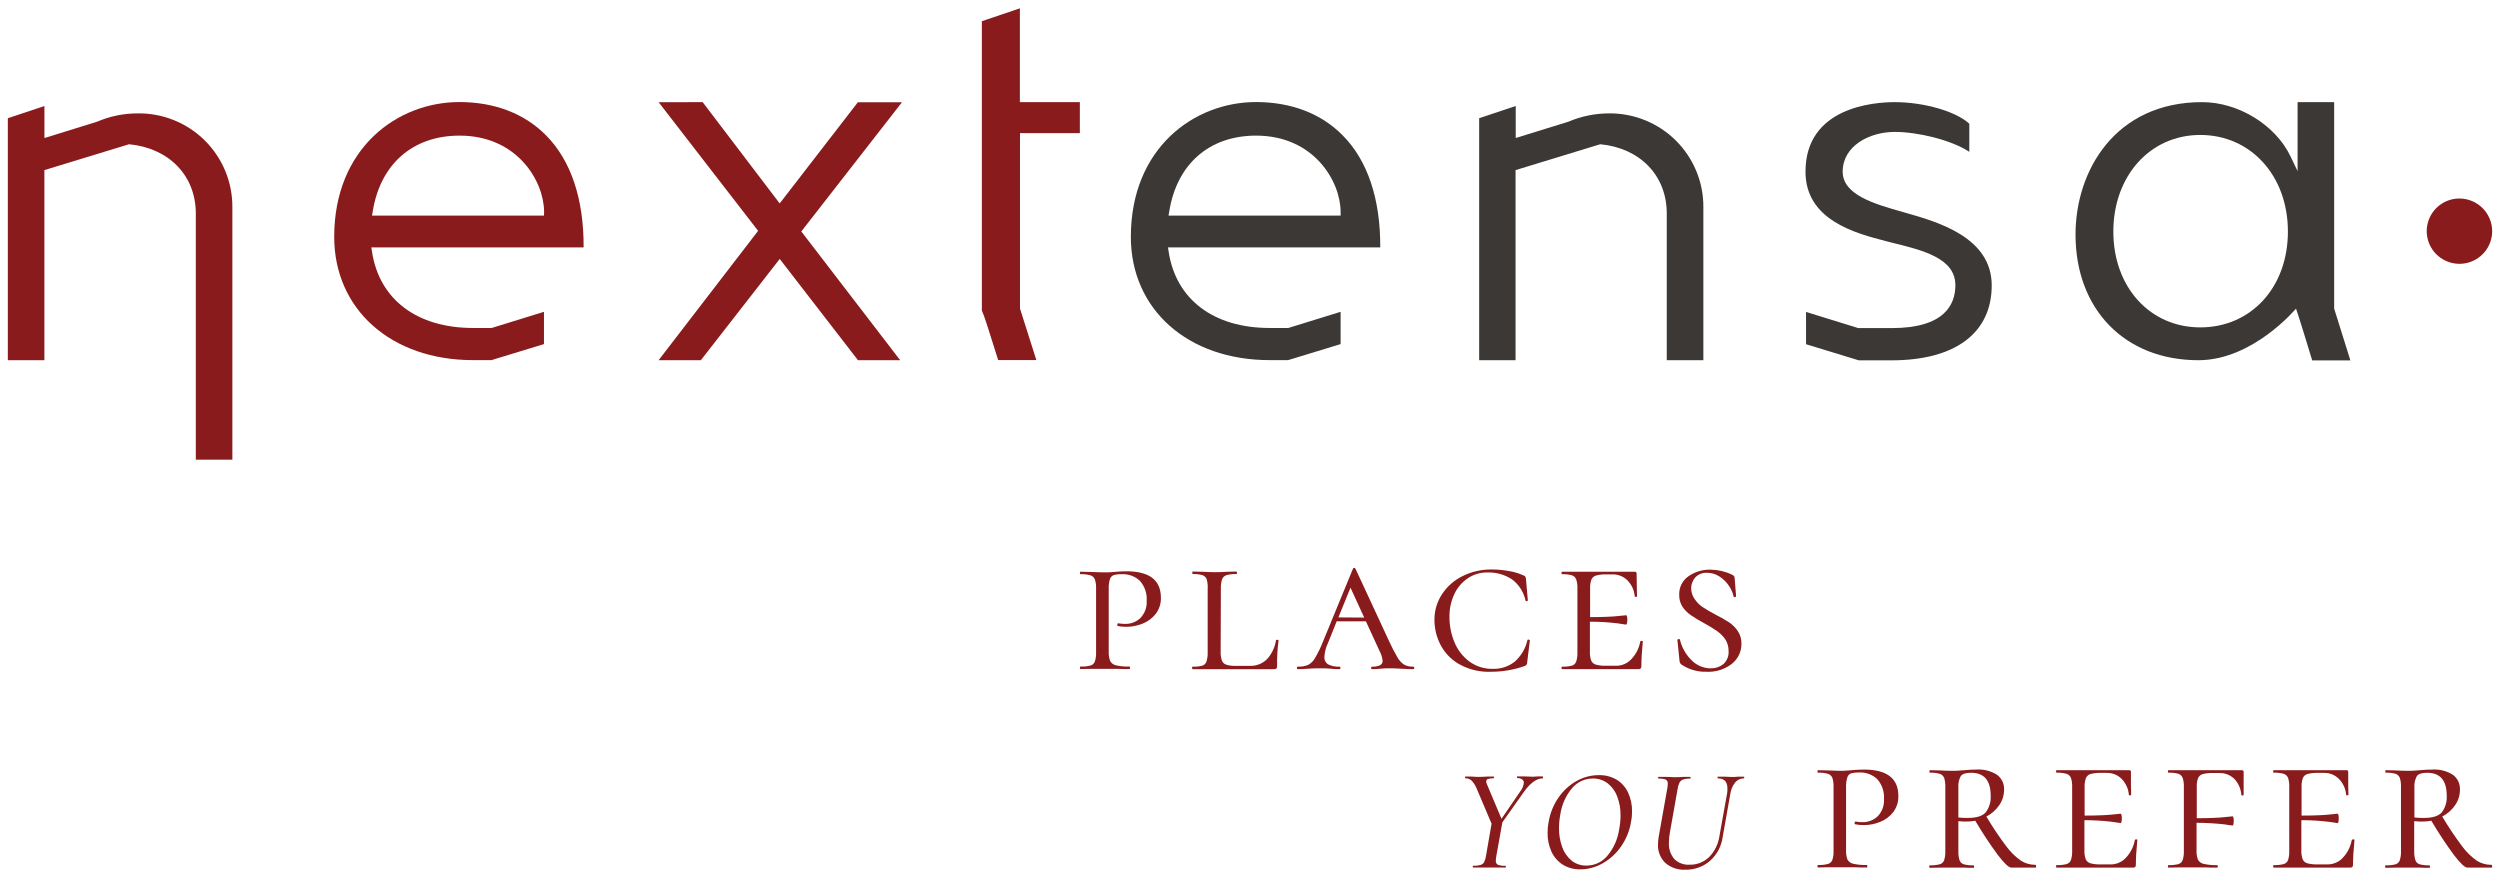 <svg width="262" height="92" viewBox="0 0 262 92" fill="none" xmlns="http://www.w3.org/2000/svg">
<g clip-path="url(#clip0_7_27)">
<path d="M116.352 69.288C116.415 69.399 116.501 69.495 116.605 69.57C116.708 69.645 116.826 69.698 116.951 69.724C117.414 69.829 117.889 69.873 118.364 69.855C118.408 69.855 118.43 69.899 118.43 69.986C118.43 70.074 118.408 70.117 118.364 70.117C117.839 70.117 117.437 70.117 117.161 70.095H115.547H114.235C113.986 70.095 113.653 70.117 113.229 70.117C113.198 70.117 113.185 70.074 113.185 69.986C113.185 69.899 113.185 69.855 113.229 69.855C113.585 69.871 113.942 69.834 114.288 69.746C114.394 69.716 114.491 69.661 114.571 69.585C114.651 69.509 114.712 69.414 114.747 69.31C114.844 68.996 114.885 68.668 114.869 68.341V61.693C114.886 61.368 114.844 61.043 114.747 60.732C114.709 60.629 114.648 60.536 114.568 60.461C114.488 60.385 114.392 60.328 114.288 60.296C113.943 60.202 113.586 60.162 113.229 60.178C113.198 60.178 113.185 60.134 113.185 60.047C113.185 59.96 113.185 59.916 113.229 59.916L114.213 59.938C114.764 59.964 115.193 59.981 115.499 59.981C115.805 59.981 115.985 59.981 116.212 59.981L116.789 59.938C117.227 59.894 117.664 59.872 118.058 59.872C120.46 59.872 121.662 60.795 121.662 62.64C121.681 63.248 121.491 63.844 121.124 64.329C120.768 64.785 120.297 65.137 119.759 65.35C118.928 65.687 118.016 65.775 117.135 65.604C117.104 65.604 117.091 65.564 117.091 65.495C117.091 65.425 117.126 65.302 117.2 65.32C117.431 65.365 117.665 65.387 117.9 65.385C118.197 65.393 118.492 65.343 118.769 65.236C119.046 65.13 119.299 64.97 119.514 64.766C119.743 64.528 119.92 64.245 120.033 63.936C120.146 63.626 120.193 63.296 120.17 62.967C120.198 62.591 120.151 62.213 120.03 61.856C119.91 61.498 119.72 61.168 119.471 60.885C119.22 60.644 118.922 60.456 118.595 60.334C118.269 60.213 117.92 60.16 117.572 60.178C117.29 60.165 117.006 60.194 116.732 60.265C116.638 60.298 116.552 60.352 116.481 60.423C116.411 60.494 116.358 60.581 116.326 60.675C116.221 61.022 116.176 61.384 116.194 61.745V68.293C116.179 68.632 116.232 68.97 116.352 69.288Z" fill="#8A1B1C"/>
<path d="M127.925 68.275C127.912 68.593 127.953 68.91 128.048 69.214C128.085 69.313 128.144 69.404 128.219 69.479C128.295 69.554 128.385 69.612 128.485 69.65C128.817 69.754 129.165 69.798 129.513 69.781H130.974C131.311 69.795 131.647 69.739 131.962 69.616C132.276 69.493 132.561 69.305 132.798 69.065C133.292 68.515 133.614 67.832 133.725 67.101C133.742 67.057 133.791 67.04 133.869 67.049C133.948 67.049 133.992 67.079 133.992 67.123C133.875 68.011 133.824 68.907 133.839 69.803C133.848 69.848 133.845 69.895 133.832 69.939C133.818 69.983 133.794 70.023 133.761 70.056C133.728 70.088 133.687 70.112 133.643 70.125C133.598 70.138 133.551 70.14 133.506 70.13H124.977C124.951 70.13 124.933 70.087 124.933 69.999C124.933 69.912 124.933 69.868 124.977 69.868C125.323 69.884 125.67 69.847 126.005 69.759C126.108 69.727 126.201 69.67 126.277 69.594C126.353 69.518 126.41 69.425 126.442 69.323C126.537 69.009 126.579 68.681 126.565 68.354V61.693C126.588 61.363 126.554 61.032 126.464 60.715C126.429 60.614 126.371 60.523 126.295 60.447C126.22 60.371 126.128 60.314 126.027 60.278C125.693 60.185 125.346 60.145 124.999 60.16C124.973 60.16 124.955 60.117 124.955 60.029C124.955 59.942 124.955 59.898 124.999 59.898L125.983 59.92C126.534 59.947 126.967 59.964 127.273 59.964C127.58 59.964 128.096 59.964 128.647 59.92L129.587 59.898C129.613 59.898 129.631 59.942 129.631 60.029C129.631 60.117 129.631 60.16 129.587 60.16C129.23 60.145 128.873 60.185 128.529 60.278C128.424 60.311 128.328 60.367 128.248 60.443C128.169 60.519 128.107 60.612 128.07 60.715C127.975 61.029 127.933 61.356 127.947 61.684L127.925 68.275Z" fill="#8A1B1C"/>
<path d="M148.216 69.995C148.216 70.082 148.176 70.126 148.106 70.126C147.844 70.126 147.419 70.126 146.838 70.082C146.256 70.039 145.832 70.039 145.574 70.039C145.316 70.039 145.031 70.039 144.655 70.082C144.279 70.126 143.986 70.126 143.78 70.126C143.724 70.126 143.693 70.082 143.693 69.995C143.693 69.908 143.724 69.864 143.78 69.864C144.067 69.883 144.355 69.835 144.62 69.724C144.71 69.679 144.784 69.608 144.833 69.52C144.882 69.432 144.904 69.331 144.896 69.231C144.86 68.905 144.763 68.588 144.611 68.297L143.146 65.115H140.085L139.149 67.446C138.943 67.877 138.825 68.344 138.799 68.821C138.784 68.978 138.813 69.136 138.881 69.278C138.95 69.42 139.056 69.541 139.188 69.628C139.562 69.809 139.976 69.89 140.391 69.864C140.448 69.864 140.478 69.908 140.478 69.995C140.478 70.082 140.448 70.126 140.391 70.126C140.172 70.126 139.875 70.126 139.494 70.082C139.114 70.039 138.711 70.039 138.361 70.039C138.011 70.039 137.565 70.039 137.071 70.082C136.577 70.126 136.288 70.126 136.026 70.126C135.951 70.126 135.916 70.082 135.916 69.995C135.916 69.908 135.951 69.864 136.026 69.864C136.39 69.88 136.754 69.817 137.093 69.681C137.402 69.513 137.656 69.26 137.823 68.952C138.14 68.406 138.415 67.837 138.646 67.249L141.79 59.602C141.8 59.575 141.818 59.553 141.842 59.537C141.865 59.521 141.893 59.514 141.922 59.514C141.95 59.515 141.977 59.523 142 59.539C142.023 59.554 142.042 59.576 142.053 59.602L145.552 67.14C145.823 67.746 146.127 68.336 146.462 68.908C146.63 69.211 146.871 69.469 147.161 69.659C147.454 69.81 147.782 69.881 148.111 69.864C148.176 69.882 148.216 69.908 148.216 69.995ZM142.967 64.722L141.532 61.588L140.264 64.704L142.967 64.722Z" fill="#8A1B1C"/>
<path d="M158.118 59.842C158.65 59.924 159.167 60.078 159.658 60.3C159.732 60.327 159.799 60.37 159.854 60.427C159.89 60.502 159.912 60.584 159.92 60.667L160.117 62.915C160.117 62.959 160.077 62.985 160.007 63.002C159.937 63.02 159.889 63.002 159.876 62.937C159.687 62.045 159.179 61.254 158.446 60.71C157.684 60.214 156.788 59.964 155.878 59.995C155.153 59.984 154.441 60.192 153.836 60.593C153.218 61.008 152.727 61.585 152.414 62.26C152.065 63.01 151.89 63.829 151.903 64.656C151.9 65.555 152.074 66.444 152.414 67.275C152.737 68.082 153.274 68.785 153.967 69.31C154.69 69.843 155.57 70.12 156.469 70.095C157.286 70.119 158.087 69.857 158.73 69.353C159.408 68.76 159.878 67.966 160.073 67.088C160.073 67.044 160.108 67.022 160.178 67.022C160.214 67.025 160.249 67.037 160.279 67.057C160.314 67.081 160.331 67.098 160.331 67.11L160.047 69.423C160.053 69.513 160.025 69.603 159.97 69.674C159.914 69.746 159.834 69.795 159.745 69.812C158.621 70.205 157.437 70.404 156.246 70.401C155.062 70.449 153.888 70.161 152.861 69.572C152.03 69.082 151.358 68.364 150.927 67.502C150.54 66.723 150.335 65.867 150.328 64.997C150.316 64.034 150.59 63.09 151.115 62.282C151.652 61.465 152.398 60.806 153.276 60.374C154.227 59.904 155.276 59.666 156.338 59.68C156.935 59.68 157.531 59.734 158.118 59.842Z" fill="#8A1B1C"/>
<path d="M172.049 67.162C172.127 67.162 172.167 67.184 172.167 67.228C172.065 68.275 172.015 69.132 172.018 69.799C172.026 69.888 172.003 69.977 171.952 70.052C171.916 70.082 171.874 70.104 171.829 70.117C171.784 70.129 171.736 70.133 171.69 70.126H163.695C163.668 70.126 163.651 70.082 163.651 69.995C163.651 69.908 163.651 69.864 163.695 69.864C164.051 69.879 164.407 69.843 164.753 69.755C164.855 69.722 164.948 69.665 165.025 69.589C165.101 69.513 165.157 69.421 165.19 69.318C165.288 69.005 165.329 68.677 165.313 68.349V61.693C165.329 61.368 165.288 61.043 165.19 60.732C165.155 60.632 165.097 60.54 165.021 60.465C164.946 60.389 164.854 60.331 164.753 60.296C164.408 60.202 164.051 60.162 163.695 60.178C163.668 60.178 163.651 60.134 163.651 60.047C163.651 59.96 163.651 59.916 163.695 59.916H171.318C171.449 59.916 171.515 59.973 171.515 60.091L171.537 61.439C171.537 61.714 171.559 62.064 171.559 62.487C171.559 62.531 171.515 62.553 171.436 62.553C171.358 62.553 171.318 62.531 171.318 62.487C171.268 61.869 171.006 61.288 170.575 60.841C170.372 60.632 170.127 60.466 169.857 60.355C169.587 60.243 169.297 60.189 169.004 60.195H168.37C167.994 60.18 167.618 60.221 167.255 60.318C167.147 60.35 167.048 60.407 166.965 60.482C166.882 60.557 166.817 60.65 166.774 60.754C166.67 61.062 166.625 61.386 166.643 61.71V64.674C168.055 64.674 169.022 64.622 169.538 64.565C170.054 64.508 170.347 64.478 170.413 64.478C170.478 64.478 170.487 64.53 170.513 64.63C170.535 64.738 170.545 64.848 170.544 64.958C170.545 65.07 170.535 65.183 170.513 65.294C170.487 65.403 170.457 65.46 170.413 65.46C170.369 65.46 170.067 65.416 169.538 65.329C168.57 65.212 167.596 65.153 166.621 65.154V68.271C166.606 68.592 166.65 68.913 166.752 69.218C166.796 69.323 166.864 69.417 166.949 69.492C167.035 69.568 167.136 69.623 167.246 69.654C167.606 69.748 167.977 69.787 168.348 69.772H169.394C169.692 69.771 169.988 69.708 170.26 69.586C170.533 69.464 170.777 69.287 170.977 69.065C171.458 68.553 171.78 67.913 171.904 67.223C171.926 67.184 171.952 67.162 172.049 67.162Z" fill="#8A1B1C"/>
<path d="M177.638 62.836C177.862 63.162 178.149 63.44 178.483 63.653C178.907 63.929 179.345 64.184 179.795 64.416C180.287 64.66 180.765 64.933 181.225 65.233C181.584 65.476 181.892 65.787 182.13 66.149C182.386 66.538 182.515 66.995 182.502 67.459C182.508 67.862 182.421 68.261 182.249 68.625C182.077 68.99 181.824 69.311 181.509 69.563C180.747 70.155 179.797 70.452 178.832 70.401C177.9 70.427 176.982 70.162 176.208 69.641C176.147 69.591 176.098 69.527 176.064 69.456C176.03 69.384 176.012 69.306 176.011 69.227L175.793 67.088C175.793 67.031 175.793 66.996 175.893 66.979C175.994 66.961 176.029 66.979 176.055 67.022C176.244 67.838 176.661 68.582 177.258 69.17C177.519 69.445 177.834 69.664 178.183 69.814C178.532 69.964 178.908 70.042 179.287 70.043C179.762 70.054 180.226 69.9 180.6 69.606C180.793 69.435 180.944 69.22 181.041 68.98C181.137 68.74 181.176 68.481 181.155 68.223C181.165 67.79 181.045 67.364 180.809 67.001C180.573 66.659 180.276 66.364 179.935 66.127C179.503 65.833 179.056 65.56 178.596 65.311C178.118 65.058 177.653 64.778 177.205 64.473C176.862 64.239 176.565 63.943 176.331 63.6C176.09 63.224 175.968 62.785 175.981 62.339C175.966 61.96 176.046 61.584 176.214 61.245C176.382 60.906 176.633 60.614 176.943 60.396C177.626 59.92 178.446 59.677 179.279 59.702C180.036 59.708 180.782 59.879 181.466 60.204C181.556 60.24 181.64 60.29 181.715 60.352C181.759 60.417 181.784 60.493 181.789 60.571L181.942 62.47C181.942 62.526 181.903 62.566 181.824 62.579C181.745 62.592 181.697 62.579 181.684 62.513C181.592 62.111 181.425 61.731 181.19 61.391C180.933 61.004 180.598 60.674 180.206 60.422C179.818 60.162 179.361 60.025 178.894 60.029C178.668 60.016 178.442 60.052 178.231 60.134C178.021 60.216 177.83 60.343 177.673 60.505C177.376 60.842 177.219 61.279 177.236 61.727C177.254 62.129 177.395 62.516 177.638 62.836Z" fill="#8A1B1C"/>
<path d="M161.713 81.484C161.713 81.545 161.713 81.576 161.669 81.576C161.013 81.576 160.335 82.079 159.636 83.086L157.449 86.181L156.823 89.673C156.784 89.843 156.763 90.017 156.762 90.192C156.75 90.278 156.764 90.365 156.803 90.443C156.841 90.521 156.901 90.585 156.976 90.629C157.231 90.716 157.5 90.752 157.768 90.734C157.799 90.734 157.816 90.764 157.816 90.825C157.816 90.886 157.816 90.917 157.768 90.917C157.471 90.917 157.243 90.917 157.081 90.917H156.102H155.078C154.916 90.917 154.684 90.917 154.391 90.917C154.361 90.917 154.343 90.886 154.343 90.825C154.343 90.764 154.343 90.734 154.391 90.734C154.648 90.744 154.904 90.716 155.152 90.651C155.314 90.605 155.452 90.499 155.537 90.354C155.641 90.143 155.708 89.915 155.734 89.682L156.316 86.325L154.759 82.65C154.637 82.344 154.461 82.063 154.238 81.82C154.152 81.736 154.049 81.671 153.936 81.627C153.823 81.584 153.703 81.563 153.582 81.567C153.552 81.567 153.534 81.536 153.534 81.475C153.534 81.414 153.534 81.384 153.582 81.384H154.16C154.448 81.384 154.649 81.418 154.772 81.418C155.039 81.418 155.393 81.418 155.844 81.384H156.53C156.561 81.384 156.578 81.41 156.578 81.462C156.577 81.486 156.568 81.509 156.552 81.528C156.552 81.554 156.526 81.567 156.517 81.567C156.32 81.558 156.123 81.583 155.935 81.641C155.883 81.658 155.837 81.69 155.804 81.734C155.771 81.778 155.753 81.831 155.752 81.886C155.759 81.987 155.784 82.086 155.826 82.178L157.357 85.81L159.343 82.911C159.542 82.66 159.665 82.357 159.697 82.038C159.698 81.969 159.682 81.9 159.651 81.838C159.62 81.775 159.574 81.722 159.518 81.68C159.372 81.584 159.198 81.538 159.023 81.549C158.993 81.549 158.975 81.519 158.975 81.458C158.975 81.397 158.975 81.366 159.023 81.366H159.697C160.082 81.366 160.397 81.401 160.642 81.401C160.821 81.399 161.001 81.387 161.18 81.366H161.669C161.696 81.392 161.713 81.423 161.713 81.484Z" fill="#8A1B1C"/>
<path d="M163.778 90.616C163.258 90.285 162.846 89.81 162.592 89.249C162.313 88.631 162.174 87.959 162.186 87.281C162.183 86.901 162.22 86.522 162.295 86.15C162.444 85.241 162.791 84.376 163.31 83.614C163.795 82.897 164.438 82.299 165.19 81.868C165.907 81.451 166.723 81.233 167.552 81.235C168.215 81.216 168.87 81.384 169.442 81.72C169.962 82.047 170.376 82.519 170.632 83.077C170.911 83.695 171.05 84.368 171.038 85.046C171.04 85.42 171.004 85.793 170.929 86.159C170.775 87.088 170.411 87.97 169.866 88.739C169.366 89.459 168.708 90.056 167.942 90.485C167.232 90.892 166.429 91.107 165.61 91.109C164.965 91.124 164.328 90.953 163.778 90.616ZM168.423 89.721C169.092 88.937 169.527 87.981 169.678 86.962C169.779 86.469 169.83 85.968 169.831 85.465C169.843 84.786 169.726 84.11 169.486 83.475C169.286 82.931 168.94 82.453 168.484 82.095C168.042 81.757 167.497 81.578 166.94 81.589C166.524 81.587 166.112 81.676 165.734 81.85C165.356 82.024 165.021 82.279 164.753 82.597C164.097 83.382 163.672 84.332 163.524 85.343C163.433 85.816 163.386 86.297 163.384 86.779C163.375 87.462 163.489 88.14 163.721 88.782C163.917 89.333 164.256 89.821 164.705 90.197C165.148 90.544 165.699 90.726 166.262 90.712C166.673 90.713 167.078 90.625 167.452 90.454C167.825 90.282 168.156 90.032 168.423 89.721Z" fill="#8A1B1C"/>
<path d="M181.033 82.628C181.033 81.925 180.705 81.576 180.04 81.576C180.008 81.576 179.994 81.545 180 81.484C180 81.423 180 81.392 180.04 81.392H180.683C180.989 81.392 181.242 81.427 181.448 81.427C181.654 81.427 181.885 81.427 182.196 81.392H182.747C182.785 81.392 182.803 81.423 182.8 81.484C182.797 81.545 182.779 81.576 182.747 81.576C182.572 81.574 182.399 81.613 182.241 81.689C182.084 81.764 181.946 81.875 181.837 82.012C181.569 82.356 181.397 82.764 181.339 83.195L180.543 87.678C180.418 88.662 179.941 89.567 179.2 90.227C178.481 90.841 177.56 91.167 176.615 91.144C175.852 91.188 175.102 90.932 174.524 90.433C174.264 90.179 174.06 89.874 173.928 89.535C173.796 89.197 173.738 88.835 173.759 88.472C173.761 88.206 173.786 87.94 173.833 87.678L174.734 82.615C174.763 82.459 174.779 82.301 174.782 82.143C174.795 82.058 174.782 81.972 174.745 81.894C174.709 81.816 174.65 81.751 174.577 81.707C174.335 81.616 174.077 81.579 173.82 81.597C173.789 81.597 173.772 81.567 173.772 81.506C173.772 81.445 173.772 81.414 173.803 81.414H174.524C174.909 81.414 175.22 81.449 175.456 81.449C175.692 81.449 176.073 81.449 176.479 81.414H177.122C177.163 81.414 177.181 81.445 177.175 81.506C177.169 81.567 177.151 81.597 177.122 81.597C176.87 81.587 176.619 81.621 176.379 81.698C176.218 81.757 176.086 81.874 176.007 82.025C175.903 82.248 175.835 82.485 175.806 82.728L175.014 87.189C174.942 87.541 174.905 87.899 174.905 88.259C174.854 88.902 175.058 89.54 175.473 90.035C175.683 90.238 175.932 90.394 176.205 90.495C176.479 90.596 176.77 90.638 177.061 90.62C177.44 90.63 177.817 90.565 178.17 90.427C178.523 90.29 178.845 90.084 179.117 89.821C179.704 89.221 180.082 88.448 180.197 87.617L181.006 83.117C181.029 82.955 181.037 82.791 181.033 82.628Z" fill="#8A1B1C"/>
<path d="M193.616 90.088C193.681 90.198 193.768 90.294 193.872 90.369C193.976 90.445 194.094 90.497 194.22 90.524C194.682 90.624 195.155 90.667 195.628 90.651C195.672 90.651 195.694 90.694 195.694 90.786C195.694 90.878 195.694 90.913 195.628 90.913C195.103 90.913 194.705 90.913 194.425 90.891H192.811H191.525C191.276 90.891 190.939 90.913 190.519 90.913C190.489 90.913 190.476 90.869 190.476 90.786C190.476 90.703 190.476 90.651 190.519 90.651C190.876 90.666 191.232 90.629 191.578 90.542C191.684 90.51 191.78 90.454 191.86 90.379C191.94 90.303 192.001 90.209 192.037 90.105C192.13 89.791 192.17 89.463 192.155 89.136V82.492C192.171 82.168 192.131 81.843 192.037 81.532C191.997 81.43 191.935 81.338 191.856 81.263C191.777 81.188 191.682 81.13 191.578 81.096C191.233 81.002 190.876 80.962 190.519 80.978C190.489 80.978 190.476 80.934 190.476 80.847C190.476 80.759 190.476 80.716 190.519 80.716L191.499 80.738C192.055 80.764 192.483 80.781 192.789 80.781C193.096 80.781 193.275 80.781 193.498 80.759L194.075 80.716C194.513 80.672 194.95 80.65 195.344 80.65C197.747 80.65 198.948 81.573 198.948 83.418C198.967 84.025 198.779 84.62 198.414 85.107C198.059 85.563 197.588 85.916 197.05 86.129C196.516 86.351 195.944 86.467 195.366 86.469C195.044 86.475 194.723 86.446 194.408 86.382C194.377 86.382 194.36 86.347 194.36 86.272C194.36 86.198 194.399 86.085 194.473 86.098C194.702 86.143 194.935 86.165 195.169 86.163C195.466 86.172 195.762 86.121 196.04 86.015C196.318 85.908 196.572 85.748 196.787 85.543C197.014 85.305 197.19 85.022 197.302 84.712C197.414 84.403 197.461 84.073 197.439 83.745C197.466 83.369 197.419 82.992 197.3 82.635C197.18 82.277 196.991 81.947 196.743 81.663C196.491 81.422 196.193 81.235 195.865 81.113C195.538 80.991 195.19 80.938 194.841 80.956C194.558 80.944 194.275 80.973 194.001 81.043C193.904 81.079 193.817 81.137 193.747 81.213C193.677 81.288 193.626 81.38 193.599 81.48C193.493 81.824 193.449 82.185 193.467 82.545V89.092C193.451 89.431 193.502 89.769 193.616 90.088Z" fill="#8A1B1C"/>
<path d="M213.382 90.799C213.382 90.882 213.382 90.926 213.338 90.926H210.784C210.521 90.926 210.057 90.489 209.384 89.616C208.529 88.456 207.734 87.253 207.005 86.011C206.702 86.071 206.394 86.1 206.086 86.098C205.802 86.104 205.519 86.089 205.237 86.054V89.171C205.223 89.498 205.263 89.826 205.356 90.14C205.389 90.242 205.446 90.335 205.522 90.411C205.598 90.486 205.691 90.543 205.793 90.576C206.134 90.665 206.486 90.702 206.838 90.686C206.869 90.686 206.882 90.729 206.882 90.821C206.882 90.913 206.882 90.948 206.838 90.948C206.432 90.948 206.121 90.948 205.902 90.926H204.525H203.239C202.989 90.926 202.653 90.948 202.233 90.948C202.202 90.948 202.189 90.904 202.189 90.821C202.189 90.738 202.189 90.686 202.233 90.686C202.589 90.701 202.945 90.664 203.291 90.576C203.397 90.546 203.494 90.49 203.574 90.414C203.654 90.338 203.715 90.244 203.75 90.14C203.843 89.826 203.883 89.498 203.868 89.171V82.492C203.884 82.168 203.844 81.843 203.75 81.532C203.711 81.43 203.649 81.338 203.57 81.262C203.491 81.187 203.395 81.13 203.291 81.096C202.954 81.003 202.604 80.963 202.254 80.978C202.224 80.978 202.211 80.934 202.211 80.847C202.211 80.759 202.211 80.716 202.254 80.716L203.256 80.737C203.781 80.764 204.205 80.781 204.525 80.781C204.844 80.781 205.054 80.781 205.277 80.759L205.854 80.716C206.322 80.672 206.729 80.65 207.123 80.65C207.884 80.599 208.642 80.79 209.288 81.196C209.531 81.376 209.726 81.613 209.855 81.886C209.984 82.16 210.043 82.461 210.027 82.763C210.028 83.34 209.853 83.904 209.524 84.378C209.179 84.882 208.715 85.293 208.172 85.574C208.803 86.64 209.492 87.67 210.237 88.66C210.667 89.252 211.19 89.77 211.785 90.197C212.245 90.488 212.78 90.64 213.325 90.633C213.368 90.664 213.382 90.707 213.382 90.799ZM206.239 85.718C207.144 85.718 207.766 85.522 208.107 85.129C208.482 84.627 208.666 84.008 208.623 83.383C208.623 81.785 207.938 80.986 206.567 80.986C206.016 80.986 205.653 81.1 205.487 81.336C205.287 81.709 205.201 82.132 205.237 82.553V85.67C205.57 85.713 205.904 85.729 206.239 85.718Z" fill="#8A1B1C"/>
<path d="M223.874 87.962C223.953 87.962 223.993 87.984 223.993 88.027C223.89 89.075 223.839 89.932 223.839 90.598C223.85 90.688 223.826 90.778 223.774 90.852C223.734 90.904 223.643 90.926 223.516 90.926H215.52C215.494 90.926 215.477 90.882 215.477 90.799C215.477 90.716 215.477 90.664 215.52 90.664C215.877 90.679 216.233 90.642 216.579 90.555C216.685 90.525 216.783 90.469 216.863 90.393C216.943 90.317 217.003 90.223 217.038 90.118C217.135 89.805 217.177 89.477 217.161 89.149V82.492C217.177 82.168 217.136 81.842 217.038 81.532C216.999 81.43 216.938 81.337 216.858 81.261C216.779 81.186 216.683 81.129 216.579 81.096C216.234 81.002 215.877 80.962 215.52 80.978C215.494 80.978 215.477 80.934 215.477 80.847C215.477 80.759 215.477 80.716 215.52 80.716H223.127C223.258 80.716 223.323 80.772 223.323 80.89V82.239C223.323 82.514 223.345 82.863 223.345 83.287C223.345 83.33 223.301 83.352 223.223 83.352C223.144 83.352 223.105 83.352 223.105 83.287C223.053 82.669 222.79 82.089 222.361 81.641C222.157 81.431 221.912 81.266 221.641 81.156C221.37 81.046 221.079 80.992 220.787 80.999H220.196C219.82 80.983 219.445 81.023 219.081 81.117C218.973 81.15 218.874 81.206 218.791 81.282C218.708 81.357 218.643 81.45 218.6 81.554C218.496 81.861 218.451 82.186 218.468 82.51V85.474C219.881 85.474 220.848 85.421 221.364 85.365C221.88 85.308 222.173 85.277 222.239 85.277C222.304 85.277 222.313 85.33 222.335 85.43C222.36 85.537 222.372 85.647 222.37 85.757C222.372 85.871 222.36 85.983 222.335 86.094C222.313 86.203 222.282 86.259 222.239 86.259C222.195 86.259 221.893 86.216 221.364 86.129C220.396 86.012 219.422 85.954 218.447 85.954V89.088C218.431 89.409 218.476 89.73 218.578 90.035C218.622 90.14 218.689 90.233 218.773 90.309C218.858 90.384 218.959 90.44 219.068 90.472C219.429 90.565 219.802 90.605 220.174 90.59H221.22C221.518 90.589 221.814 90.525 222.086 90.403C222.359 90.282 222.603 90.104 222.803 89.882C223.283 89.37 223.605 88.731 223.73 88.04C223.752 87.984 223.796 87.962 223.874 87.962Z" fill="#8A1B1C"/>
<path d="M235.133 82.252C235.133 82.527 235.133 82.876 235.133 83.3C235.133 83.344 235.089 83.365 235.01 83.365C234.932 83.365 234.892 83.365 234.892 83.3C234.85 82.676 234.592 82.087 234.162 81.632C233.954 81.427 233.706 81.266 233.434 81.159C233.162 81.053 232.871 81.003 232.578 81.013H231.944C231.569 80.996 231.193 81.036 230.829 81.13C230.721 81.163 230.622 81.219 230.539 81.295C230.456 81.37 230.391 81.463 230.348 81.567C230.246 81.875 230.203 82.199 230.221 82.523V85.749C231.616 85.749 232.574 85.696 233.09 85.64C233.606 85.583 233.904 85.552 233.965 85.552C234.026 85.552 234.039 85.6 234.066 85.692C234.088 85.797 234.098 85.904 234.096 86.011C234.096 86.347 234.052 86.513 233.965 86.513C233.877 86.513 233.619 86.473 233.09 86.39C232.13 86.285 231.165 86.231 230.199 86.229V89.088C230.178 89.432 230.229 89.777 230.348 90.101C230.411 90.212 230.498 90.309 230.602 90.384C230.706 90.46 230.825 90.512 230.951 90.537C231.414 90.638 231.887 90.68 232.36 90.664C232.403 90.664 232.425 90.707 232.425 90.799C232.425 90.891 232.403 90.926 232.36 90.926C231.835 90.926 231.432 90.926 231.157 90.904H229.521H228.362C228.113 90.904 227.745 90.926 227.251 90.926C227.22 90.926 227.203 90.882 227.203 90.799C227.203 90.716 227.203 90.664 227.251 90.664C227.607 90.678 227.964 90.642 228.31 90.555C228.412 90.522 228.505 90.465 228.581 90.389C228.657 90.313 228.714 90.22 228.747 90.118C228.844 89.805 228.885 89.477 228.869 89.149V82.492C228.886 82.168 228.844 81.842 228.747 81.532C228.71 81.432 228.652 81.341 228.577 81.265C228.501 81.19 228.41 81.132 228.31 81.096C227.965 81.002 227.608 80.963 227.251 80.978C227.22 80.978 227.203 80.934 227.203 80.847C227.203 80.759 227.203 80.716 227.251 80.716H234.936C235.067 80.716 235.133 80.772 235.133 80.89V82.252Z" fill="#8A1B1C"/>
<path d="M246.627 87.962C246.71 87.962 246.75 87.984 246.75 88.027C246.645 89.075 246.597 89.93 246.597 90.598C246.604 90.688 246.581 90.777 246.531 90.852C246.495 90.882 246.453 90.903 246.408 90.916C246.362 90.929 246.315 90.932 246.269 90.926H238.278C238.247 90.926 238.229 90.882 238.229 90.799C238.229 90.716 238.229 90.664 238.278 90.664C238.634 90.678 238.99 90.642 239.336 90.555C239.442 90.523 239.539 90.468 239.618 90.392C239.698 90.316 239.759 90.222 239.795 90.118C239.888 89.804 239.928 89.476 239.913 89.149V82.492C239.929 82.168 239.889 81.843 239.795 81.532C239.755 81.43 239.693 81.338 239.614 81.263C239.535 81.188 239.44 81.13 239.336 81.096C238.991 81.002 238.634 80.963 238.278 80.978C238.247 80.978 238.229 80.934 238.229 80.847C238.229 80.759 238.229 80.716 238.278 80.716H245.897C246.028 80.716 246.094 80.772 246.094 80.89V82.239C246.094 82.514 246.116 82.863 246.116 83.287C246.116 83.33 246.076 83.352 245.993 83.352C245.91 83.352 245.875 83.352 245.875 83.287C245.825 82.669 245.562 82.087 245.131 81.641C244.928 81.432 244.684 81.266 244.414 81.156C244.143 81.046 243.853 80.992 243.561 80.999H242.927C242.551 80.984 242.176 81.023 241.812 81.117C241.705 81.15 241.606 81.206 241.524 81.282C241.441 81.357 241.377 81.45 241.335 81.554C241.231 81.861 241.186 82.186 241.204 82.51V85.474C242.612 85.474 243.579 85.421 244.095 85.365C244.611 85.308 244.904 85.277 244.97 85.277C245.035 85.277 245.048 85.33 245.07 85.43C245.092 85.538 245.102 85.647 245.101 85.757C245.102 85.87 245.092 85.983 245.07 86.094C245.07 86.203 245.013 86.259 244.97 86.259C244.926 86.259 244.624 86.216 244.095 86.129C243.128 86.012 242.155 85.953 241.182 85.954V89.088C241.166 89.409 241.211 89.73 241.313 90.035C241.357 90.14 241.423 90.234 241.508 90.309C241.593 90.385 241.694 90.44 241.803 90.472C242.163 90.564 242.534 90.604 242.905 90.59H243.955C244.253 90.588 244.548 90.524 244.821 90.402C245.094 90.281 245.338 90.103 245.538 89.882C246.017 89.369 246.339 88.73 246.465 88.04C246.495 87.988 246.549 87.962 246.627 87.962Z" fill="#8A1B1C"/>
<path d="M261.179 90.799C261.179 90.882 261.179 90.926 261.135 90.926H258.581C258.319 90.926 257.851 90.489 257.181 89.616C256.326 88.456 255.532 87.253 254.802 86.011C254.5 86.071 254.192 86.1 253.883 86.098C253.591 86.105 253.299 86.09 253.009 86.054V89.171C252.995 89.499 253.036 89.826 253.131 90.14C253.164 90.242 253.221 90.335 253.297 90.411C253.373 90.487 253.466 90.544 253.569 90.576C253.91 90.665 254.262 90.702 254.614 90.686C254.645 90.686 254.658 90.729 254.658 90.821C254.658 90.913 254.658 90.948 254.614 90.948C254.207 90.948 253.892 90.948 253.674 90.926H252.3H251.01C250.765 90.926 250.428 90.948 250.008 90.948C249.978 90.948 249.965 90.904 249.965 90.821C249.965 90.738 249.965 90.686 250.008 90.686C250.365 90.7 250.721 90.664 251.067 90.576C251.168 90.542 251.261 90.485 251.337 90.409C251.413 90.334 251.47 90.242 251.504 90.14C251.597 89.826 251.637 89.498 251.622 89.171V82.492C251.637 82.168 251.598 81.843 251.504 81.532C251.466 81.433 251.408 81.342 251.332 81.267C251.257 81.192 251.166 81.133 251.067 81.096C250.729 81.003 250.38 80.963 250.03 80.978C250 80.978 249.982 80.934 249.982 80.847C249.982 80.759 249.982 80.716 250.03 80.716L251.032 80.738C251.557 80.764 251.976 80.781 252.3 80.781C252.624 80.781 252.825 80.781 253.052 80.759L253.63 80.716C254.098 80.672 254.505 80.65 254.898 80.65C255.658 80.599 256.415 80.79 257.059 81.196C257.303 81.375 257.499 81.612 257.629 81.886C257.758 82.159 257.818 82.461 257.802 82.763C257.804 83.34 257.629 83.904 257.299 84.378C256.955 84.882 256.49 85.293 255.948 85.574C256.579 86.639 257.266 87.669 258.008 88.66C258.44 89.252 258.964 89.771 259.561 90.197C260.021 90.489 260.556 90.64 261.1 90.633C261.179 90.664 261.179 90.707 261.179 90.799ZM254.037 85.718C254.942 85.718 255.563 85.522 255.904 85.129C256.278 84.627 256.46 84.007 256.416 83.383C256.416 81.785 255.732 80.986 254.365 80.986C253.814 80.986 253.45 81.1 253.284 81.336C253.083 81.708 252.995 82.132 253.031 82.553V85.67C253.366 85.713 253.703 85.729 254.041 85.718H254.037Z" fill="#8A1B1C"/>
<path d="M261.179 24.227C261.178 23.32 260.816 22.45 260.173 21.808C259.531 21.167 258.659 20.806 257.75 20.805H257.641C256.968 20.826 256.316 21.045 255.766 21.434C255.217 21.823 254.794 22.364 254.552 22.991C254.309 23.618 254.256 24.302 254.401 24.959C254.545 25.615 254.88 26.215 255.364 26.683C255.847 27.15 256.458 27.466 257.12 27.589C257.782 27.713 258.466 27.639 259.086 27.377C259.707 27.115 260.236 26.677 260.608 26.116C260.98 25.556 261.179 24.899 261.179 24.227Z" fill="#8A1B1C"/>
<path d="M94.526 10.717H89.903L81.711 21.32L73.637 10.704L69.027 10.713L79.45 24.192L69.022 37.75H73.449L81.715 27.138L89.916 37.75H94.338L83.977 24.257L94.526 10.717Z" fill="#8A1B1C"/>
<path d="M51.474 37.75L57.008 36.061V32.678L51.531 34.371M51.531 34.371H49.563C43.698 34.371 39.739 31.377 38.983 26.361L38.917 25.925H61.163C61.189 20.879 59.85 16.828 57.226 14.187C54.991 11.917 51.851 10.695 48.146 10.695C41.616 10.695 35.025 15.549 35.025 24.825C35.025 32.429 41.004 37.741 49.568 37.741H51.479M57.012 22.594H38.987L39.062 22.158C39.862 17.181 43.265 14.213 48.168 14.213C54.208 14.213 57.021 18.989 57.021 22.219L57.012 22.594Z" fill="#8A1B1C"/>
<path d="M113.168 13.951V10.704H106.883V0.873L102.898 2.222V32.547C103.134 33.04 103.541 34.328 104.608 37.737H108.61L106.896 32.342V13.951H113.168Z" fill="#8A1B1C"/>
<path d="M14.402 11.882C12.947 11.886 11.509 12.183 10.172 12.755L4.897 14.392L4.709 14.449H4.657V11.11L0.821 12.389V37.75H4.652V17.828L13.523 15.117C17.673 15.505 20.521 18.378 20.521 22.372V48.174H24.352V21.73C24.362 20.427 24.111 19.135 23.614 17.93C23.116 16.726 22.382 15.632 21.455 14.715C20.528 13.797 19.426 13.074 18.215 12.588C17.004 12.101 15.707 11.861 14.402 11.882Z" fill="#8A1B1C"/>
<path d="M230.781 10.704C221.666 10.704 217.515 17.897 217.515 24.58C217.515 32.438 222.694 37.75 230.396 37.75C236.117 37.75 240.622 32.342 240.622 32.342C240.622 32.342 240.841 32.896 242.319 37.772H246.321L244.62 32.342V10.704H240.788V17.937L240.045 16.387C238.466 13.087 234.569 10.704 230.781 10.704ZM230.588 34.31C225.309 34.31 221.478 30.085 221.478 24.27C221.478 18.456 225.313 14.143 230.588 14.143C235.863 14.143 239.773 18.399 239.773 24.262C239.773 30.124 235.903 34.31 230.588 34.31Z" fill="#3C3835"/>
<path d="M134.963 37.75L140.496 36.061V32.678L135.02 34.371M135.02 34.371H133.051C127.186 34.371 123.228 31.377 122.471 26.361L122.405 25.925H144.651C144.677 20.879 143.339 16.828 140.714 14.187C138.479 11.917 135.339 10.695 131.634 10.695C125.104 10.695 118.513 15.549 118.513 24.825C118.513 32.429 124.492 37.741 133.056 37.741H134.967M140.5 22.594H122.462L122.537 22.158C123.337 17.181 126.74 14.213 131.643 14.213C137.683 14.213 140.496 18.989 140.496 22.219L140.5 22.594Z" fill="#3C3835"/>
<path d="M199.831 22.337L199.359 22.201C196.429 21.368 193.113 20.421 193.113 17.989C193.113 15.283 195.921 13.825 198.567 13.825C200.969 13.825 204.485 14.659 206.383 15.911V12.969C205.028 11.69 201.651 10.704 198.567 10.704C196.38 10.704 189.216 11.227 189.216 17.989C189.216 23.092 194.495 24.454 197.649 25.27L198.222 25.419C201.511 26.222 204.923 27.055 204.923 29.888C204.923 31.94 203.763 34.384 198.248 34.384H196.883H196.713H194.749L189.273 32.691V36.074L194.801 37.763H198.235C204.909 37.763 208.732 34.9 208.732 29.906C208.732 24.912 203.169 23.288 199.831 22.337Z" fill="#3C3835"/>
<path d="M168.602 11.882C167.146 11.887 165.706 12.184 164.368 12.755L159.12 14.379L158.848 14.462V11.11L155.017 12.389V37.75H158.831V17.828L167.701 15.117C171.856 15.505 174.677 18.378 174.677 22.372V37.75H178.513V21.73C178.523 20.43 178.273 19.142 177.778 17.94C177.283 16.737 176.553 15.646 175.63 14.729C174.707 13.812 173.61 13.088 172.403 12.599C171.197 12.11 169.904 11.867 168.602 11.882Z" fill="#3C3835"/>
</g>
<defs>
<clipPath id="clip0_7_27">
<rect width="262" height="92" fill="white"/>
</clipPath>
</defs>
</svg>
